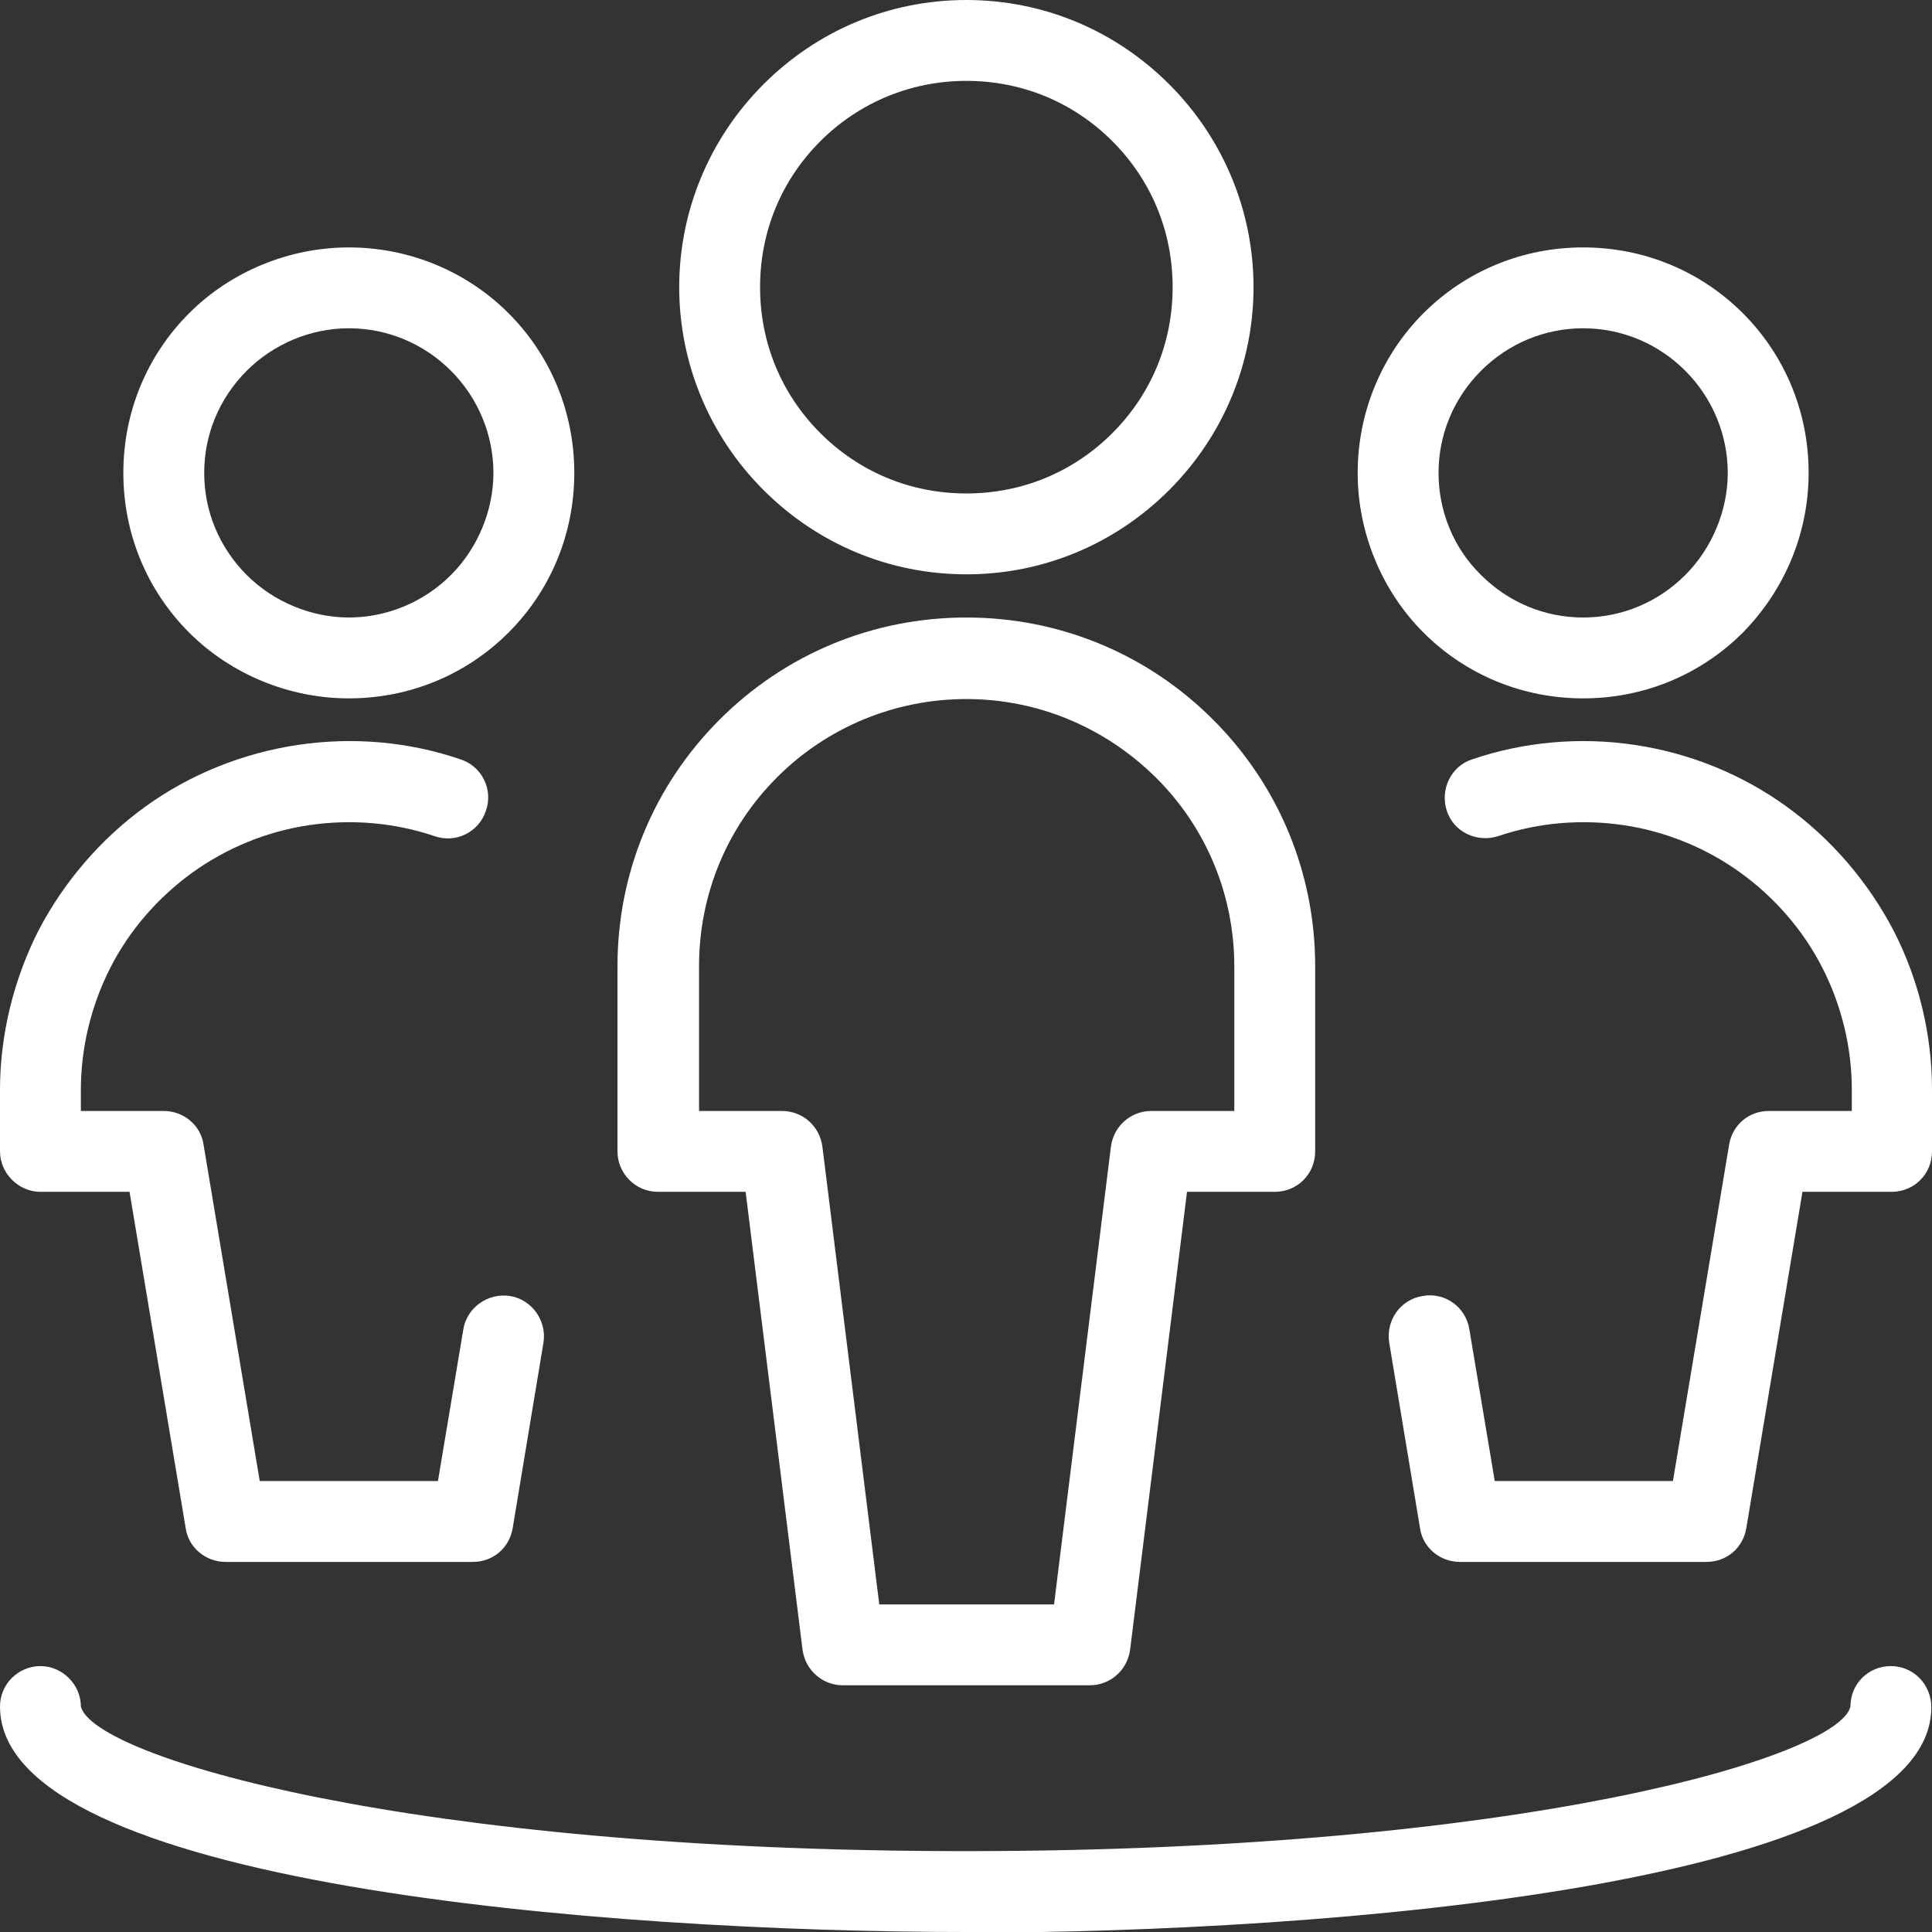 <?xml version="1.0" encoding="UTF-8"?>
<svg xmlns="http://www.w3.org/2000/svg" width="63" height="63" viewBox="0 0 63 63" fill="none">
  <rect x="0" y="0" width="63" height="63" fill="#333333" stroke="none"/>
  <g clip-path="url(#clip0_1699_37439)">
    <path d="M31.512 2.637C29.724 2.637 28.025 3.33 26.751 4.604C25.477 5.878 24.785 7.554 24.785 9.364C24.785 11.174 25.477 12.85 26.751 14.124C28.025 15.398 29.701 16.091 31.512 16.091C33.322 16.091 34.998 15.398 36.272 14.124C37.546 12.85 38.238 11.174 38.238 9.364C38.238 7.554 37.546 5.878 36.272 4.604C34.998 3.33 33.322 2.637 31.512 2.637ZM31.512 18.728C29.009 18.728 26.662 17.745 24.896 15.979C23.131 14.214 22.148 11.845 22.148 9.364C22.148 6.883 23.131 4.514 24.896 2.749C26.662 0.983 29.009 0 31.512 0C34.014 0 36.361 0.983 38.127 2.749C39.892 4.514 40.876 6.883 40.876 9.364C40.876 11.845 39.892 14.214 38.127 15.979C36.361 17.745 34.014 18.728 31.512 18.728Z" fill="white"></path>
    <path d="M28.65 52.318H34.371L36.226 37.389C36.316 36.718 36.874 36.227 37.545 36.227H40.249V31.511C40.249 29.187 39.333 26.974 37.679 25.343C36.025 23.712 33.835 22.795 31.511 22.795C29.186 22.795 26.974 23.712 25.343 25.343C23.689 26.997 22.795 29.187 22.795 31.511V36.227H25.499C26.169 36.227 26.728 36.718 26.817 37.389L28.672 52.318H28.65ZM35.533 54.955H27.488C26.817 54.955 26.259 54.463 26.169 53.792L24.314 38.864H21.454C20.716 38.864 20.135 38.26 20.135 37.545V31.511C20.135 28.472 21.32 25.611 23.465 23.466C25.611 21.32 28.471 20.136 31.511 20.136C34.55 20.136 37.411 21.32 39.556 23.466C41.702 25.611 42.886 28.472 42.886 31.511V37.545C42.886 38.283 42.305 38.864 41.567 38.864H38.707L36.852 53.792C36.763 54.463 36.204 54.955 35.533 54.955Z" fill="white"></path>
    <path d="M11.375 10.705C10.123 10.705 8.917 11.219 8.045 12.09C7.151 12.984 6.659 14.169 6.659 15.42C6.659 16.672 7.151 17.856 8.045 18.75C8.917 19.622 10.146 20.136 11.375 20.136C12.604 20.136 13.811 19.644 14.705 18.75C15.576 17.879 16.09 16.649 16.09 15.42C16.09 14.191 15.599 12.984 14.705 12.09C13.811 11.197 12.626 10.705 11.375 10.705ZM11.375 22.773C9.431 22.773 7.531 21.991 6.168 20.628C4.782 19.242 4.022 17.387 4.022 15.42C4.022 13.454 4.782 11.599 6.168 10.213C7.531 8.85 9.431 8.068 11.375 8.068C13.319 8.068 15.196 8.828 16.582 10.213C17.968 11.599 18.727 13.454 18.727 15.42C18.727 17.387 17.968 19.242 16.582 20.628C15.196 22.013 13.341 22.773 11.375 22.773Z" fill="white"></path>
    <path d="M15.398 50.932H7.353C6.705 50.932 6.146 50.462 6.056 49.837L4.224 38.864H1.319C0.603 38.864 0 38.26 0 37.545V35.534C0 33.746 0.447 31.936 1.252 30.349C2.078 28.762 3.285 27.354 4.738 26.304C6.19 25.253 7.911 24.561 9.699 24.293C11.487 24.024 13.32 24.181 15.018 24.762C15.711 24.985 16.091 25.745 15.845 26.438C15.621 27.131 14.862 27.511 14.169 27.265C12.85 26.818 11.442 26.706 10.079 26.907C8.716 27.108 7.397 27.645 6.28 28.449C5.162 29.254 4.224 30.327 3.598 31.556C2.972 32.785 2.637 34.17 2.637 35.534V36.227H5.341C5.989 36.227 6.548 36.696 6.637 37.322L8.47 48.295H14.281L15.107 43.356C15.219 42.641 15.912 42.149 16.627 42.261C17.342 42.372 17.834 43.065 17.722 43.78L16.717 49.837C16.605 50.485 16.069 50.932 15.42 50.932" fill="white"></path>
    <path d="M51.625 10.705C50.373 10.705 49.189 11.197 48.295 12.09C47.401 12.984 46.909 14.169 46.909 15.42C46.909 16.672 47.401 17.879 48.295 18.75C49.189 19.644 50.373 20.136 51.625 20.136C52.876 20.136 54.061 19.644 54.955 18.75C55.826 17.879 56.34 16.649 56.34 15.42C56.34 14.191 55.849 12.984 54.955 12.09C54.061 11.197 52.876 10.705 51.625 10.705ZM51.625 22.773C49.658 22.773 47.803 22.013 46.418 20.628C45.054 19.264 44.272 17.365 44.272 15.42C44.272 13.476 45.032 11.599 46.418 10.213C47.803 8.828 49.658 8.068 51.625 8.068C53.592 8.068 55.446 8.828 56.832 10.213C58.218 11.599 58.977 13.454 58.977 15.42C58.977 17.387 58.195 19.242 56.832 20.628C55.446 22.013 53.592 22.773 51.625 22.773Z" fill="white"></path>
    <path d="M55.648 50.932H47.602C46.954 50.932 46.395 50.462 46.306 49.837L45.3 43.78C45.188 43.065 45.658 42.372 46.395 42.261C47.11 42.127 47.803 42.618 47.915 43.356L48.742 48.295H54.552L56.385 37.322C56.497 36.673 57.033 36.227 57.681 36.227H60.385V35.534C60.385 34.148 60.05 32.785 59.424 31.556C58.799 30.327 57.86 29.254 56.742 28.449C55.625 27.645 54.307 27.108 52.943 26.907C51.58 26.706 50.172 26.818 48.854 27.265C48.161 27.488 47.401 27.131 47.178 26.438C46.954 25.745 47.312 24.985 48.004 24.762C49.703 24.181 51.558 24.024 53.323 24.293C55.111 24.561 56.81 25.253 58.262 26.304C59.715 27.354 60.922 28.762 61.749 30.349C62.575 31.958 63 33.746 63 35.534V37.545C63 38.283 62.419 38.864 61.681 38.864H58.776L56.944 49.837C56.832 50.485 56.296 50.932 55.648 50.932Z" fill="white"></path>
    <path d="M31.511 63C19.801 63 0 61.458 0 55.648C0 54.91 0.603 54.329 1.319 54.329C2.034 54.329 2.637 54.932 2.637 55.648C3.039 57.279 13.297 60.363 31.489 60.363C49.68 60.363 59.961 57.279 60.34 55.648C60.34 54.91 60.922 54.329 61.659 54.329C62.397 54.329 62.978 54.932 62.978 55.67C62.978 61.48 43.177 63.023 31.466 63.023" fill="white"></path>
  </g>
  <defs>
    <clipPath id="clip0_1699_37439">
      <rect width="63" height="63" fill="white"></rect>
    </clipPath>
  </defs>
</svg>
